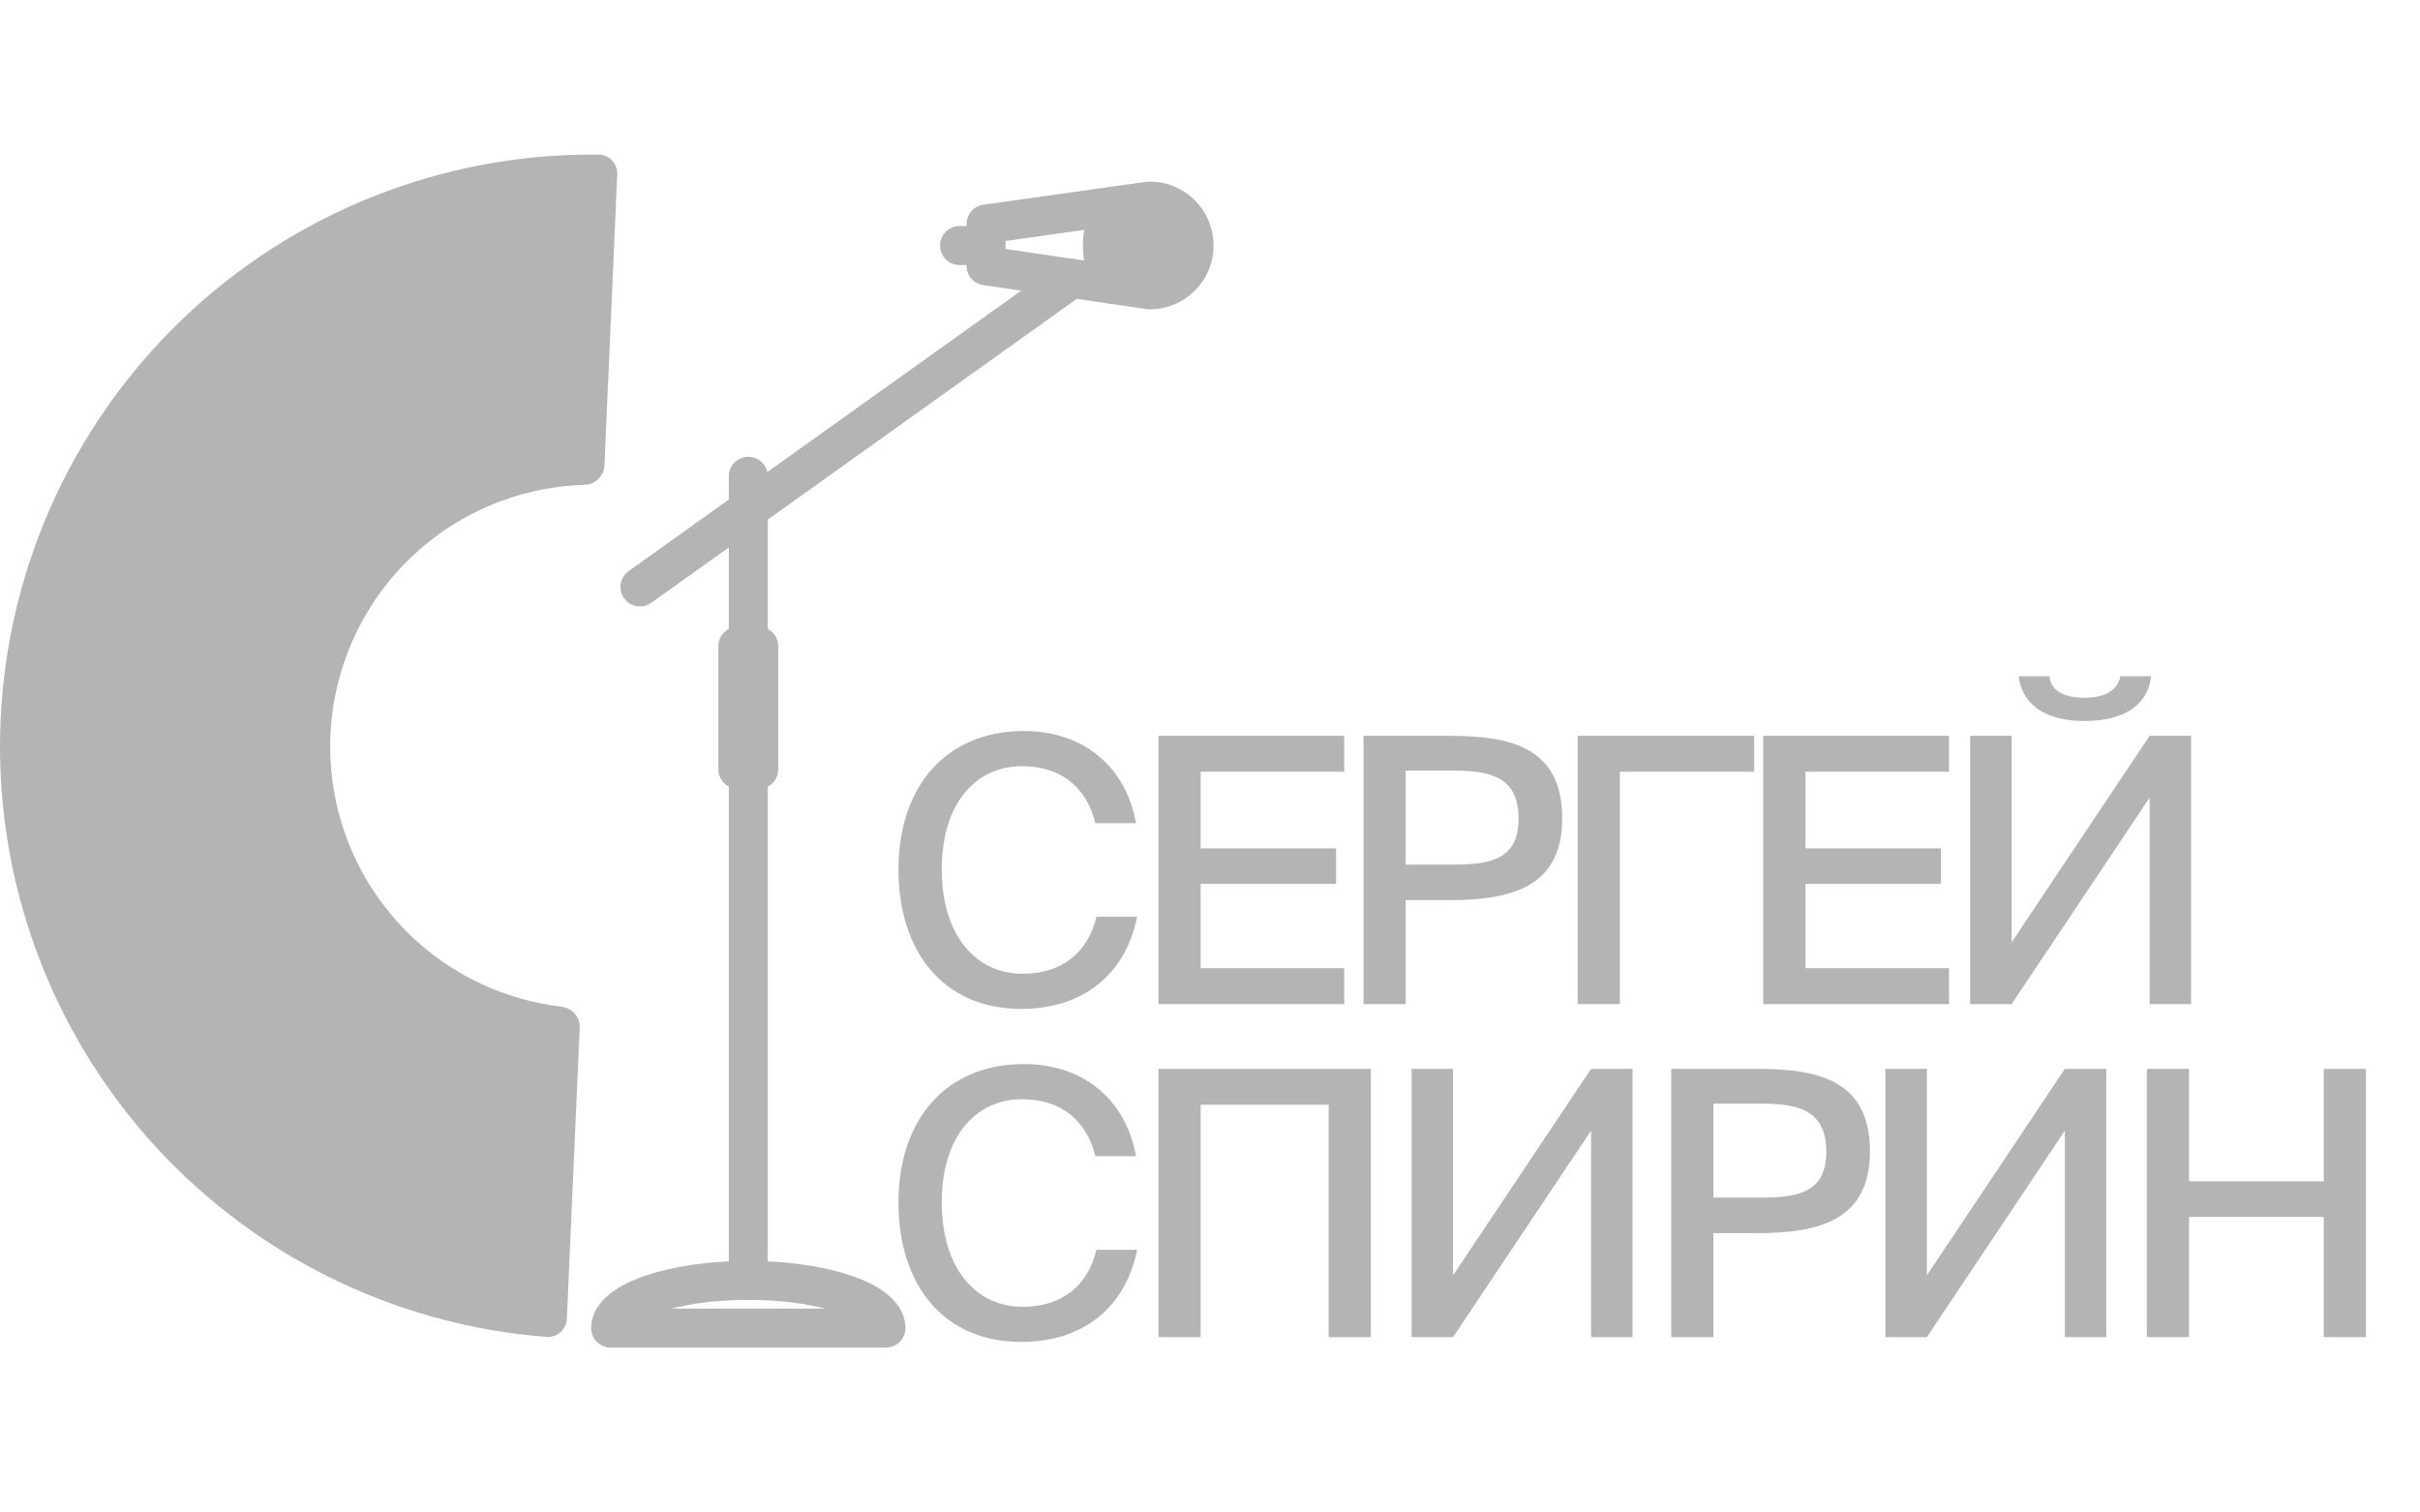 <?xml version="1.0" encoding="UTF-8"?> <svg xmlns="http://www.w3.org/2000/svg" width="112" height="70" viewBox="0 0 112 70" fill="none"> <path d="M28.567 8.073C28.589 7.58 28.206 7.16 27.712 7.155C24.418 7.117 21.14 7.674 18.039 8.802C14.657 10.031 11.551 11.915 8.897 14.345C6.243 16.775 4.094 19.704 2.572 22.965C1.05 26.225 0.185 29.754 0.027 33.349C-0.132 36.944 0.42 40.535 1.649 43.916C2.878 47.298 4.762 50.405 7.192 53.059C9.622 55.713 12.551 57.862 15.812 59.384C18.802 60.78 22.017 61.623 25.303 61.875C25.795 61.913 26.213 61.529 26.235 61.035L26.829 47.556C26.851 47.062 26.467 46.648 25.976 46.59C24.696 46.438 23.447 46.083 22.275 45.536C20.833 44.863 19.537 43.913 18.463 42.739C17.388 41.565 16.555 40.191 16.011 38.695C15.467 37.199 15.223 35.611 15.293 34.021C15.363 32.431 15.746 30.87 16.419 29.428C17.092 27.986 18.043 26.69 19.217 25.615C20.39 24.541 21.765 23.707 23.26 23.164C24.475 22.722 25.751 22.478 27.04 22.44C27.534 22.425 27.952 22.046 27.974 21.552L28.567 8.073Z" fill="#B4B4B4"></path> <path d="M50.744 42.43C50.35 44.074 49.169 45.067 47.319 45.067C45.178 45.067 43.586 43.303 43.586 40.238C43.586 37.138 45.195 35.46 47.302 35.46C49.134 35.46 50.299 36.47 50.693 38.097H52.577C52.08 35.374 50.042 33.833 47.388 33.833C43.825 33.833 41.582 36.35 41.582 40.238C41.582 44.057 43.671 46.694 47.268 46.694C50.042 46.694 52.08 45.17 52.628 42.43H50.744ZM53.614 46.472H62.211V44.81H55.566V40.906H61.835V39.262H55.566V35.717H62.211V34.055H53.614V46.472ZM63.104 34.055V46.472H65.057V41.659H67.095C70.092 41.659 72.301 40.974 72.301 37.874C72.301 34.62 69.972 34.055 67.095 34.055H63.104ZM67.163 35.665C68.859 35.665 70.28 35.871 70.28 37.892C70.28 39.81 68.927 40.015 67.215 40.015H65.057V35.665H67.163ZM81.186 34.055H73.016V46.472H74.969V35.717H81.186V34.055ZM81.606 46.472H90.203V44.81H83.558V40.906H89.826V39.262H83.558V35.717H90.203V34.055H81.606V46.472ZM98.134 31.298C98.014 31.915 97.466 32.291 96.49 32.291C95.48 32.291 94.932 31.966 94.846 31.298H93.425C93.579 32.548 94.572 33.37 96.473 33.37C98.408 33.37 99.419 32.548 99.556 31.298H98.134ZM93.099 46.472L99.487 36.915V46.472H101.405V34.055H99.487L93.099 43.611V34.055H91.181V46.472H93.099Z" fill="#B4B4B4"></path> <path d="M50.744 57.843C50.35 59.487 49.169 60.48 47.319 60.48C45.178 60.48 43.586 58.716 43.586 55.651C43.586 52.551 45.195 50.873 47.302 50.873C49.134 50.873 50.299 51.883 50.693 53.51H52.577C52.08 50.787 50.042 49.246 47.388 49.246C43.825 49.246 41.582 51.763 41.582 55.651C41.582 59.47 43.671 62.107 47.268 62.107C50.042 62.107 52.08 60.583 52.628 57.843H50.744ZM63.444 61.885V49.468H53.614V61.885H55.566V51.13H61.492V61.885H63.444ZM67.249 61.885L73.637 52.328V61.885H75.555V49.468H73.637L67.249 59.025V49.468H65.331V61.885H67.249ZM77.346 49.468V61.885H79.299V57.072H81.337C84.334 57.072 86.543 56.387 86.543 53.288C86.543 50.034 84.214 49.468 81.337 49.468H77.346ZM81.405 51.078C83.1 51.078 84.522 51.284 84.522 53.305C84.522 55.223 83.169 55.428 81.456 55.428H79.299V51.078H81.405ZM89.177 61.885L95.564 52.328V61.885H97.483V49.468H95.564L89.177 59.025V49.468H87.258V61.885H89.177ZM107.546 49.468V54.675H101.312V49.468H99.359V61.885H101.312V56.319H107.546V61.885H109.498V49.468H107.546Z" fill="#B4B4B4"></path> <path d="M51.487 9.643L51.476 9.546L53.207 9.304C53.774 9.304 54.29 9.535 54.661 9.906C55.033 10.278 55.264 10.794 55.264 11.36C55.264 12.496 54.344 13.416 53.207 13.416L51.476 13.16L51.487 13.077C51.487 13.077 50.422 11.577 51.487 9.643Z" fill="#B4B4B4"></path> <path d="M34.632 22.042V59.258" stroke="#B4B4B4" stroke-width="1.804" stroke-miterlimit="10" stroke-linecap="round" stroke-linejoin="round"></path> <path d="M41.003 61.465C41.003 60.246 38.149 59.258 34.632 59.258C31.115 59.258 28.261 60.246 28.261 61.465H41.003Z" stroke="#B4B4B4" stroke-width="1.804" stroke-miterlimit="10" stroke-linecap="round" stroke-linejoin="round"></path> <path d="M29.618 27.165L34.633 23.582L49.607 12.886" stroke="#B4B4B4" stroke-width="1.804" stroke-miterlimit="10" stroke-linecap="round" stroke-linejoin="round"></path> <path d="M51.476 9.546L45.635 10.368V12.302L51.476 13.16L53.207 13.416C54.344 13.416 55.264 12.496 55.264 11.36C55.264 10.794 55.033 10.278 54.661 9.906C54.29 9.535 53.774 9.304 53.207 9.304L51.476 9.546Z" stroke="#B4B4B4" stroke-width="1.804" stroke-miterlimit="10" stroke-linecap="round" stroke-linejoin="round"></path> <path d="M51.476 9.546L51.49 9.639C50.426 11.573 51.49 13.074 51.49 13.074L51.479 13.157" stroke="#B4B4B4" stroke-width="1.804" stroke-miterlimit="10" stroke-linecap="round" stroke-linejoin="round"></path> <path d="M45.491 11.364H44.409" stroke="#B4B4B4" stroke-width="1.804" stroke-miterlimit="10" stroke-linecap="round" stroke-linejoin="round"></path> <path d="M34.632 29.907H34.148V35.606H35.115V29.907H34.632Z" stroke="#B4B4B4" stroke-width="1.804" stroke-miterlimit="10" stroke-linecap="round" stroke-linejoin="round"></path> </svg> 